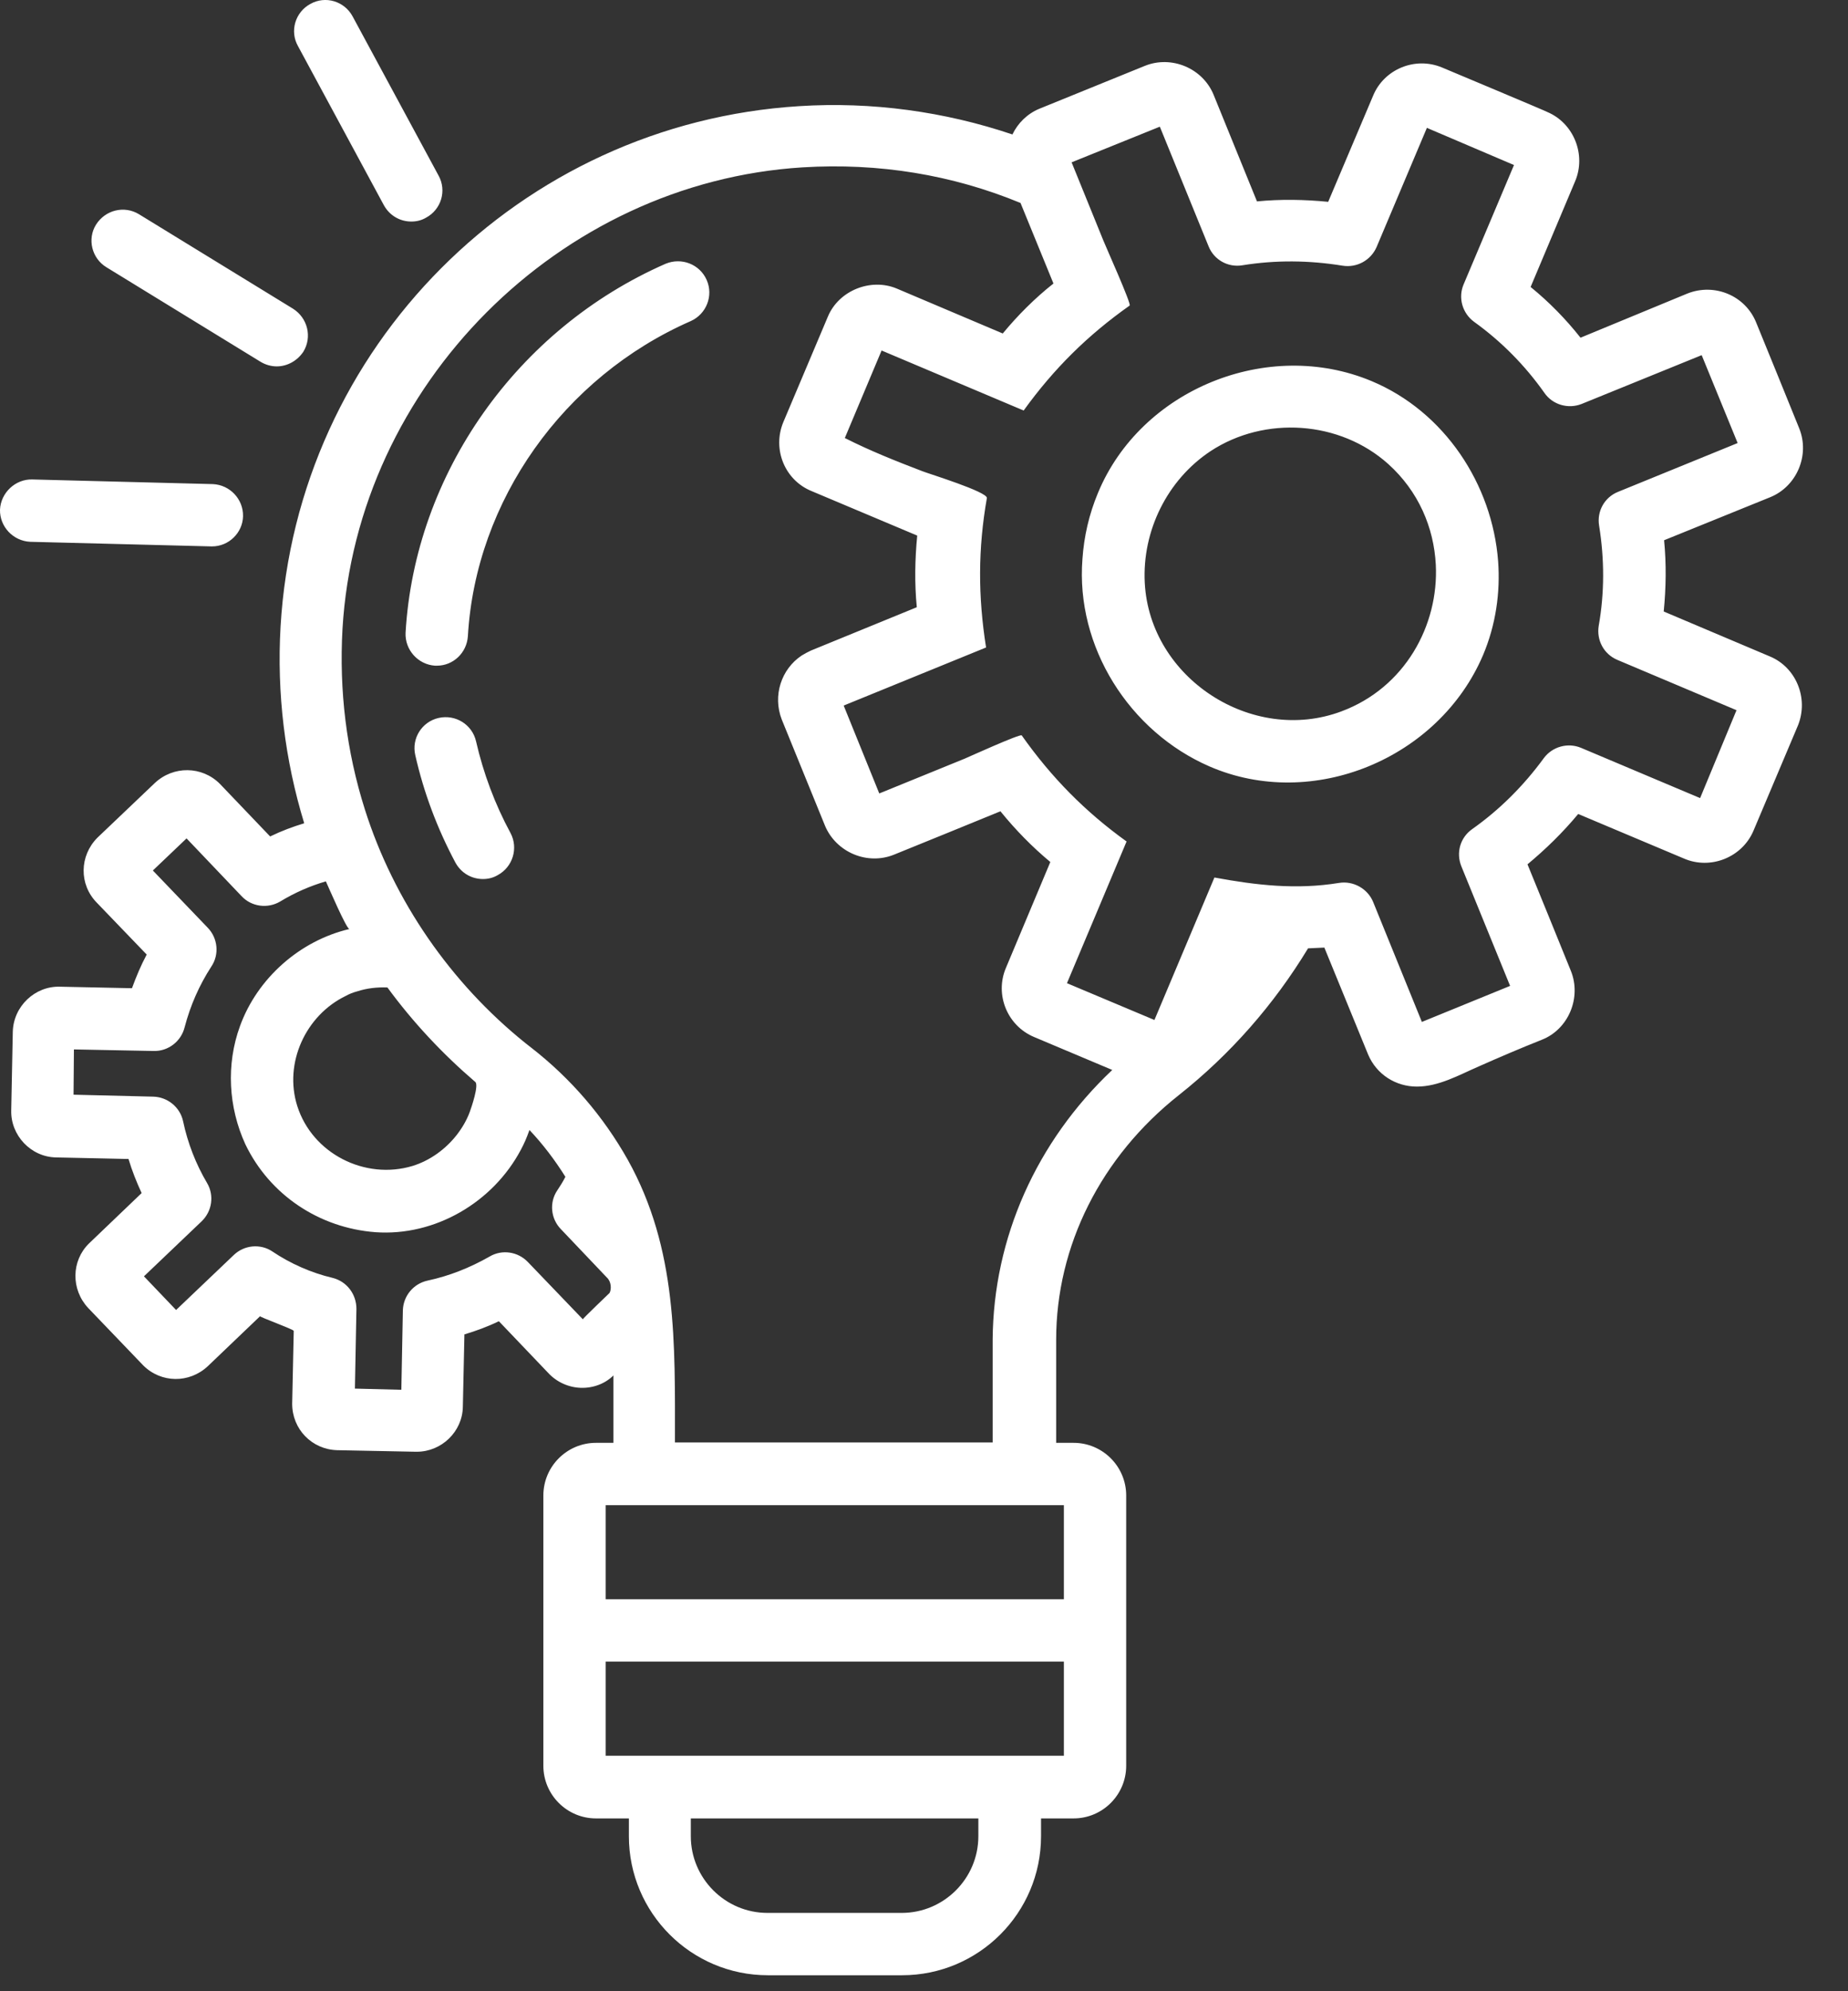 <svg xmlns="http://www.w3.org/2000/svg" width="39" height="42" viewBox="0 0 39 42" fill="none">
  <rect x="0" y="0" width="39" height="42" fill="#333333" stroke="none"/>
  <path d="M14.914 5.906C15.061 6.241 14.905 6.625 14.579 6.772C11.892 7.948 10.038 10.562 9.874 13.42C9.85 13.771 9.564 14.041 9.221 14.041C9.205 14.041 9.197 14.041 9.18 14.041C8.821 14.017 8.543 13.706 8.559 13.347C8.755 9.99 10.912 6.936 14.048 5.563C14.383 5.425 14.767 5.572 14.914 5.906ZM10.046 15.634C9.964 15.282 9.613 15.062 9.254 15.144C8.902 15.225 8.682 15.576 8.764 15.928C8.943 16.72 9.229 17.479 9.613 18.198C9.736 18.419 9.956 18.541 10.193 18.541C10.299 18.541 10.405 18.517 10.503 18.459C10.822 18.288 10.944 17.888 10.773 17.569C10.446 16.965 10.201 16.311 10.046 15.634ZM31.616 11.836C31.665 12.497 31.567 13.184 31.297 13.82C30.366 16.001 27.703 17.112 25.523 16.165C23.832 15.43 22.697 13.641 22.844 11.787C22.877 11.313 22.983 10.848 23.171 10.398C24.077 8.21 26.756 7.123 28.945 8.038C30.489 8.683 31.493 10.219 31.616 11.836ZM30.301 11.909C30.26 11.133 29.941 10.366 29.296 9.786C28.275 8.871 26.691 8.765 25.547 9.516C24.633 10.121 24.102 11.199 24.159 12.293C24.265 14.31 26.43 15.707 28.308 15.005C29.647 14.507 30.366 13.192 30.301 11.909ZM37.945 15.299L37.006 17.52C36.769 18.084 36.099 18.353 35.536 18.108L33.306 17.169C32.98 17.561 32.62 17.912 32.236 18.231C32.236 18.231 33.151 20.469 33.151 20.477C33.38 21.04 33.102 21.71 32.539 21.931C32.089 22.11 31.648 22.298 31.207 22.494C30.791 22.674 30.366 22.919 29.901 22.919C29.459 22.919 29.051 22.666 28.872 22.241L27.949 19.987C27.834 19.995 27.72 19.995 27.605 20.003C26.887 21.187 25.972 22.233 24.878 23.099C23.236 24.397 22.289 26.276 22.289 28.26V30.433H22.656C23.269 30.433 23.767 30.931 23.767 31.544V37.244C23.767 37.857 23.269 38.355 22.656 38.355H21.97V38.731C21.97 40.348 20.655 41.663 19.038 41.663H16.204C14.587 41.663 13.272 40.348 13.272 38.731V38.355H12.578C11.965 38.355 11.467 37.857 11.467 37.244C11.467 35.341 11.467 33.447 11.467 31.544C11.467 30.931 11.965 30.433 12.578 30.433H12.945V29.012C12.774 29.183 12.521 29.281 12.259 29.273C11.998 29.265 11.745 29.151 11.565 28.954L10.528 27.868C10.291 27.983 10.046 28.072 9.801 28.146L9.768 29.673C9.76 30.196 9.319 30.621 8.796 30.621C8.788 30.621 8.78 30.621 8.772 30.621L7.114 30.588C6.583 30.572 6.166 30.147 6.166 29.608L6.199 28.072C6.199 28.04 5.472 27.778 5.489 27.762L4.386 28.816C3.994 29.183 3.398 29.175 3.022 28.799L1.862 27.59C1.495 27.198 1.503 26.594 1.879 26.227L2.989 25.165C2.883 24.936 2.785 24.691 2.712 24.446L1.184 24.413C0.654 24.405 0.221 23.948 0.237 23.417L0.27 21.759C0.286 21.22 0.743 20.795 1.266 20.812L2.785 20.844C2.875 20.599 2.973 20.363 3.096 20.134L2.042 19.039C1.666 18.655 1.674 18.051 2.058 17.667L3.267 16.516C3.659 16.148 4.263 16.156 4.639 16.532L5.701 17.643C5.938 17.528 6.175 17.439 6.42 17.365C6.011 16.026 5.84 14.629 5.921 13.216C6.264 7.328 10.969 2.607 16.866 2.239C18.401 2.141 19.936 2.354 21.366 2.836C21.48 2.599 21.676 2.403 21.929 2.296L24.159 1.39C24.723 1.161 25.384 1.439 25.613 2.002L26.527 4.248C27.026 4.199 27.532 4.208 28.03 4.257L28.978 2.019C29.206 1.463 29.86 1.186 30.431 1.423C30.431 1.423 32.653 2.354 32.653 2.362C33.216 2.599 33.478 3.268 33.241 3.824L32.302 6.053C32.694 6.372 33.045 6.731 33.355 7.123L35.609 6.192C36.181 5.964 36.834 6.233 37.063 6.805C37.063 6.805 37.97 9.026 37.97 9.034C38.199 9.598 37.921 10.26 37.357 10.488L35.119 11.395C35.168 11.901 35.16 12.399 35.111 12.898L37.349 13.845C37.904 14.074 38.174 14.727 37.945 15.299ZM12.864 27.272C12.905 27.198 12.905 27.035 12.806 26.945L11.835 25.924C11.622 25.704 11.589 25.361 11.761 25.108C11.826 25.01 11.883 24.92 11.932 24.822C11.712 24.471 11.459 24.136 11.173 23.834C11.173 23.842 11.165 23.85 11.165 23.858C11.116 23.997 11.059 24.128 10.993 24.25C10.405 25.361 9.18 26.08 7.922 25.99C6.738 25.9 5.693 25.206 5.178 24.136C4.819 23.352 4.77 22.453 5.064 21.645C5.431 20.632 6.33 19.84 7.375 19.595C7.318 19.611 6.926 18.696 6.877 18.59C6.542 18.688 6.224 18.827 5.913 19.015C5.652 19.17 5.309 19.129 5.097 18.901L3.937 17.684L3.226 18.361L4.386 19.57C4.598 19.791 4.631 20.134 4.46 20.387C4.206 20.779 4.018 21.204 3.896 21.669C3.822 21.963 3.553 22.176 3.243 22.168L1.56 22.135L1.552 23.09L3.234 23.131C3.537 23.139 3.798 23.352 3.863 23.646C3.961 24.111 4.133 24.552 4.37 24.953C4.525 25.214 4.476 25.549 4.255 25.761L3.038 26.921L3.716 27.631L4.933 26.472C5.154 26.259 5.497 26.227 5.75 26.398C6.126 26.651 6.567 26.847 7.016 26.953C7.318 27.027 7.522 27.297 7.522 27.607L7.49 29.289L8.47 29.314L8.502 27.64C8.51 27.337 8.723 27.076 9.025 27.011C9.482 26.913 9.915 26.741 10.332 26.504C10.593 26.349 10.928 26.398 11.14 26.619L12.3 27.827C12.292 27.819 12.864 27.272 12.864 27.272ZM7.294 21.008C6.452 21.416 5.987 22.421 6.273 23.327C6.591 24.332 7.702 24.895 8.706 24.593C9.074 24.479 9.401 24.242 9.638 23.94C9.752 23.793 9.85 23.629 9.915 23.45C9.948 23.36 10.111 22.886 10.03 22.821C9.335 22.225 8.715 21.563 8.176 20.828C7.955 20.82 7.743 20.844 7.539 20.91C7.449 20.934 7.367 20.967 7.294 21.008ZM20.647 38.355H14.579V38.731C14.579 39.621 15.306 40.348 16.196 40.348H19.03C19.92 40.348 20.647 39.621 20.647 38.731V38.355ZM22.452 35.047H12.782V37.032H22.452V35.047ZM12.782 31.748V33.732H22.452V31.748H12.782ZM23.473 22.568L21.823 21.873C21.26 21.637 20.99 20.983 21.227 20.42L22.166 18.182C21.782 17.863 21.431 17.504 21.113 17.112C21.113 17.112 18.875 18.027 18.867 18.027C18.303 18.255 17.65 17.978 17.413 17.422L16.498 15.176C16.302 14.67 16.49 14.114 16.915 13.829C16.98 13.788 17.045 13.755 17.111 13.723L19.348 12.808C19.299 12.301 19.308 11.803 19.357 11.297L17.127 10.358C16.563 10.129 16.294 9.476 16.531 8.904L17.47 6.682C17.699 6.127 18.377 5.857 18.924 6.086L21.162 7.034C21.48 6.65 21.839 6.29 22.232 5.98L21.537 4.281C20.092 3.685 18.548 3.432 16.939 3.53C11.794 3.848 7.53 8.128 7.228 13.265C7.155 14.564 7.31 15.846 7.702 17.079C8.314 19.007 9.515 20.738 11.091 22.004L11.206 22.094C12.047 22.747 12.733 23.548 13.248 24.462C14.301 26.349 14.244 28.342 14.244 30.425H20.949V28.252C20.965 26.112 21.872 24.079 23.473 22.568ZM36.647 14.98L34.131 13.918C33.845 13.796 33.69 13.502 33.739 13.2C33.862 12.506 33.862 11.795 33.747 11.085C33.698 10.782 33.862 10.488 34.148 10.374L36.671 9.345L35.912 7.491L33.38 8.52C33.094 8.634 32.767 8.536 32.596 8.291C32.187 7.711 31.689 7.205 31.109 6.788C30.864 6.609 30.766 6.282 30.889 5.996L31.951 3.481L30.113 2.697L29.051 5.212C28.929 5.49 28.635 5.653 28.332 5.604C27.63 5.49 26.919 5.482 26.217 5.596C25.915 5.645 25.621 5.482 25.506 5.196L24.477 2.672L22.615 3.424C22.836 3.971 23.064 4.526 23.285 5.073C23.326 5.18 23.881 6.413 23.84 6.445C22.95 7.074 22.24 7.777 21.603 8.659L18.605 7.393L17.829 9.239C18.36 9.508 18.916 9.729 19.471 9.941C19.593 9.99 20.843 10.374 20.827 10.505C20.639 11.575 20.639 12.579 20.81 13.657L17.805 14.882L18.556 16.736C19.161 16.491 19.757 16.246 20.361 16.001C20.418 15.977 21.537 15.47 21.562 15.511C22.191 16.401 22.901 17.12 23.775 17.749C23.359 18.745 22.934 19.742 22.517 20.738L24.363 21.514L25.629 18.509C26.511 18.672 27.36 18.77 28.259 18.623C28.561 18.574 28.863 18.745 28.978 19.023L30.007 21.555L31.869 20.795L30.84 18.272C30.725 17.986 30.815 17.667 31.069 17.488C31.648 17.079 32.155 16.573 32.579 15.993C32.759 15.748 33.086 15.658 33.364 15.773L35.879 16.834L36.647 14.98ZM2.246 5.637L5.497 7.63C5.603 7.695 5.725 7.728 5.84 7.728C6.06 7.728 6.273 7.613 6.403 7.417C6.591 7.107 6.493 6.707 6.183 6.511L2.932 4.518C2.622 4.33 2.222 4.428 2.026 4.739C1.838 5.041 1.936 5.449 2.246 5.637ZM8.102 4.33C8.225 4.551 8.445 4.673 8.682 4.673C8.788 4.673 8.894 4.649 8.992 4.591C9.311 4.42 9.433 4.02 9.254 3.701L7.441 0.345C7.269 0.026 6.869 -0.097 6.55 0.083C6.232 0.255 6.109 0.655 6.289 0.973L8.102 4.33ZM4.46 11.525H4.476C4.827 11.525 5.121 11.24 5.129 10.889C5.137 10.529 4.852 10.227 4.492 10.211L0.678 10.113C0.327 10.104 0.017 10.39 0 10.75C-0.008 11.109 0.278 11.411 0.637 11.428L4.46 11.525Z" fill="white"/>
</svg>